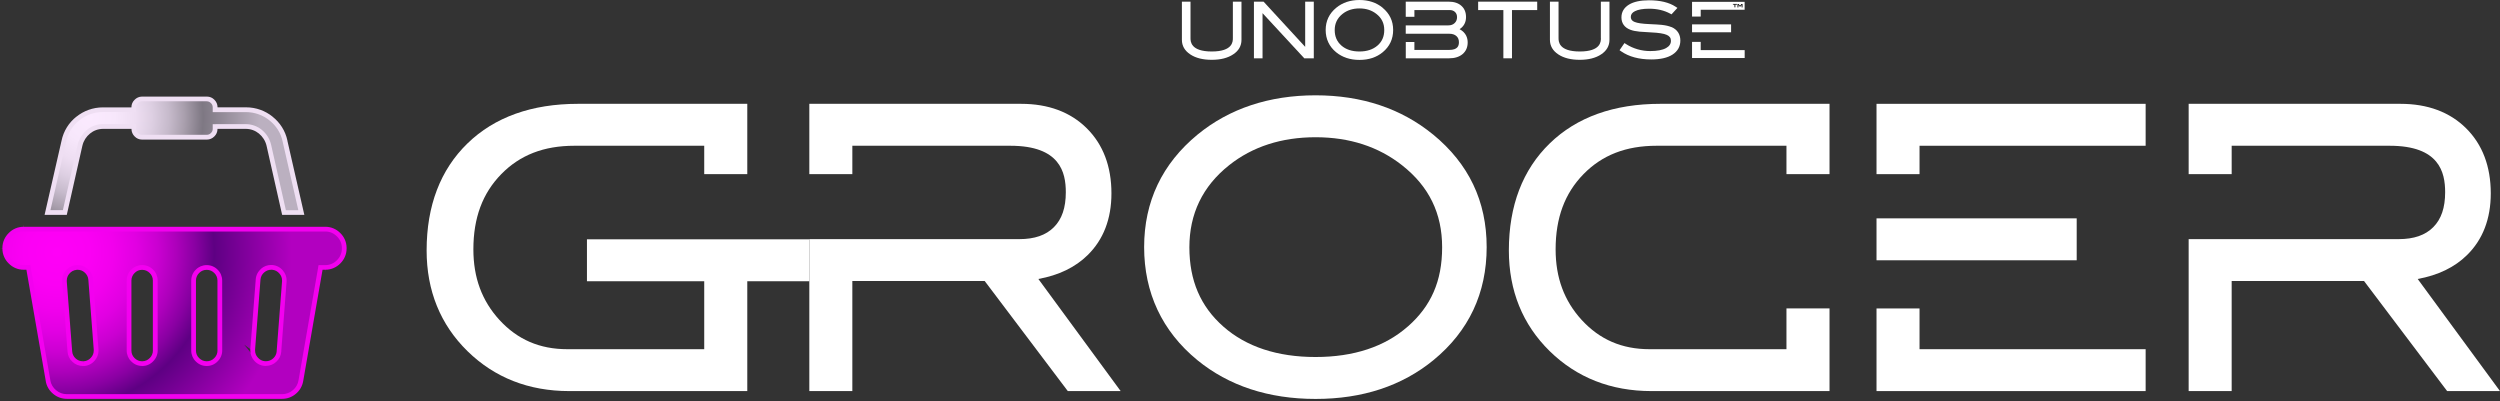 <?xml version="1.0" encoding="UTF-8"?>
<svg id="Layer_2" data-name="Layer 2" xmlns="http://www.w3.org/2000/svg" xmlns:xlink="http://www.w3.org/1999/xlink" viewBox="0 0 528.28 84.79">
  <rect x="0" y="0" width="528.28" height="84.79" fill="#333333" stroke="none"/>
  <defs>
    <style>
      .cls-1 {
        fill: #efdff3;
      }

      .cls-2 {
        fill: #fff;
      }

      .cls-3 {
        fill: url(#radial-gradient);
      }

      .cls-4 {
        fill: url(#radial-gradient-2);
      }

      .cls-5 {
        fill: #f300ef;
      }
    </style>
    <radialGradient id="radial-gradient" cx="12" cy="53.26" fx="12" fy="53.26" r="49.64" gradientUnits="userSpaceOnUse">
      <stop offset="0" stop-color="#ff00f7"/>
      <stop offset=".14" stop-color="#fb00f4"/>
      <stop offset=".24" stop-color="#f200ed"/>
      <stop offset=".34" stop-color="#e100e2"/>
      <stop offset=".43" stop-color="#ca00d1"/>
      <stop offset=".51" stop-color="#ad00bb"/>
      <stop offset=".59" stop-color="#8900a2"/>
      <stop offset=".67" stop-color="#5e0083"/>
      <stop offset=".67" stop-color="#5e0083"/>
      <stop offset="1" stop-color="#b200c0"/>
    </radialGradient>
    <radialGradient id="radial-gradient-2" cx="18.9" cy="24.76" fx="18.9" fy="24.76" r="35.86" gradientUnits="userSpaceOnUse">
      <stop offset="0" stop-color="#fbeaff"/>
      <stop offset=".15" stop-color="#f7e7fb"/>
      <stop offset=".27" stop-color="#eedef2"/>
      <stop offset=".37" stop-color="#ddcfe2"/>
      <stop offset=".47" stop-color="#c6bacb"/>
      <stop offset=".56" stop-color="#a99fad"/>
      <stop offset=".65" stop-color="#857e8a"/>
      <stop offset=".67" stop-color="#7e7883"/>
      <stop offset="1" stop-color="#bbb0c0"/>
    </radialGradient>
  </defs>
  <g id="Layer_1-2" data-name="Layer 1">
    <g>
      <g>
        <g>
          <g id="Layer_2-2" data-name="Layer 2">
            <g id="Layer_1-2" data-name="Layer 1-2">
              <rect class="cls-2" x="357.55" y="5.15" width="8.25" height="1.67"/>
              <polygon class="cls-2" points="368.67 10.59 368.67 12.26 357.55 12.26 357.55 8.85 359.38 8.85 359.38 10.59 368.67 10.59"/>
              <path class="cls-2" d="M260.52,8.06c0,.7,0,2.82-4.46,2.82s-4.49-2.12-4.49-2.82V.35h-1.82v8.08c0,1.26.6,2.3,1.79,3.08,1.13.75,2.65,1.13,4.52,1.13s3.39-.39,4.52-1.15c1.17-.76,1.76-1.8,1.76-3.07V.35h-1.82v7.71Z"/>
              <polygon class="cls-2" points="275.8 9.9 267.01 .35 264.97 .35 264.97 12.32 266.79 12.32 266.79 2.78 275.61 12.32 277.62 12.32 277.62 .35 275.8 .35 275.8 9.9"/>
              <path class="cls-2" d="M292.17,1.63c-1.32-1.08-2.97-1.63-4.9-1.63s-3.59.55-4.91,1.64c-1.48,1.22-2.23,2.79-2.23,4.69s.74,3.5,2.21,4.71c1.31,1.07,2.97,1.62,4.93,1.62s3.6-.54,4.91-1.62c1.47-1.21,2.21-2.79,2.21-4.71,0-1.9-.75-3.47-2.23-4.69ZM291.1,9.61c-.96.84-2.24,1.27-3.83,1.27s-2.87-.42-3.82-1.26-1.41-1.91-1.41-3.28.54-2.52,1.65-3.4c.97-.77,2.17-1.16,3.58-1.16s2.6.39,3.58,1.16c1.12.88,1.66,1.99,1.66,3.4,0,1.37-.46,2.44-1.42,3.28h0Z"/>
              <polygon class="cls-2" points="312.35 2.13 317.68 2.13 317.68 12.32 319.5 12.32 319.5 2.13 324.83 2.13 324.83 .35 312.35 .35 312.35 2.13"/>
              <path class="cls-2" d="M338.29,8.06c0,.7,0,2.82-4.46,2.82s-4.49-2.12-4.49-2.82V.35h-1.82v8.08c0,1.26.6,2.3,1.79,3.08,1.13.75,2.65,1.13,4.51,1.13s3.39-.39,4.52-1.15c1.16-.76,1.76-1.8,1.76-3.07V.35h-1.82v7.71Z"/>
              <path class="cls-2" d="M353.19,5.73c-.54-.23-1.22-.39-2.09-.48-.47-.05-1.33-.1-2.63-.16-1.45-.06-2.47-.21-3.05-.45-.72-.29-.81-.75-.81-1.06,0-.53.28-.92.88-1.22.67-.34,1.68-.52,3-.52,1.67,0,3.16.35,4.44,1.04l.28.15,1.25-1.36-.4-.26c-1.34-.89-3.23-1.35-5.63-1.35-1.79,0-3.21.31-4.2.91-1.06.65-1.6,1.56-1.6,2.71,0,1.24.66,2.15,1.89,2.61.49.19,1.13.32,1.94.4.47.05,1.29.1,2.49.16,1.54.07,2.64.24,3.26.52.6.26.88.66.88,1.25,0,.65-.34,1.16-1.03,1.54-.76.42-1.89.63-3.35.63-1.81,0-3.59-.5-5.11-1.48l-.33-.21-1.04,1.51.33.23c1.64,1.14,3.78,1.72,6.36,1.72,1.92,0,3.43-.34,4.48-1.01,1.11-.71,1.68-1.71,1.68-2.99,0-1.33-.65-2.32-1.88-2.85Z"/>
              <path class="cls-2" d="M308.42,6.17c.9-.58,1.37-1.45,1.37-2.56,0-1-.33-1.81-.99-2.39-.64-.57-1.54-.87-2.67-.87h-9.08v1.77h0v1.43h1.83v-1.43h7.42c.5,0,.88.14,1.17.42s.42.64.42,1.09c0,.51-.16.91-.5,1.24s-.78.49-1.32.49h-9.02v1.77h9.19c.65,0,1.15.16,1.52.49.35.31.53.74.53,1.29,0,.76-.24,1.64-2.08,1.64h-7.33v-1.67h-1.82v3.44h9.16c1.18,0,2.14-.3,2.84-.89.72-.61,1.08-1.44,1.08-2.46,0-.91-.32-2.06-1.71-2.81Z"/>
              <polygon class="cls-2" points="359.38 2.06 368.66 2.06 368.66 .39 357.55 .39 357.55 2.03 357.55 2.06 357.55 3.5 359.38 3.5 359.38 2.06"/>
            </g>
          </g>
          <g>
            <path d="M367.04.97h-.34v.58h-.18v-.58h-.34v-.14h.87v.14Z"/>
            <path d="M368.21,1.56h-.18v-.51h0l-.34.41-.35-.41h0v.51h-.18v-.72h.2l.32.38.32-.38h.21v.72Z"/>
          </g>
        </g>
        <g>
          <g>
            <rect class="cls-2" x="396.53" y="46.14" width="42.3" height="8.86"/>
            <polygon class="cls-2" points="405.62 36.8 396.53 36.8 396.53 21.94 453.4 21.94 453.4 30.8 405.62 30.8 405.62 36.8"/>
            <polygon class="cls-2" points="453.4 73.79 453.4 82.64 396.53 82.64 396.53 65.18 405.62 65.18 405.62 73.79 453.4 73.79"/>
          </g>
          <path class="cls-2" d="M510.89,58.95c4.3-.78,7.8-2.47,10.41-5.04,3.34-3.27,5.03-7.66,5.03-13.05,0-5.7-1.76-10.33-5.22-13.76-3.45-3.42-8.11-5.16-13.86-5.16h-44.76v14.86h9.09v-6h33.4c10.49,0,11.71,5.61,11.71,9.82,0,3.27-.82,5.68-2.51,7.38-1.69,1.7-4.09,2.53-7.32,2.53h-44.37v32.11h9.09v-23.26h27.97l17.56,23.26h11.17l-17.39-23.69Z"/>
          <path class="cls-2" d="M90.15,52.92c0,8.51,2.91,15.67,8.63,21.28,5.72,5.6,12.95,8.44,21.49,8.44h37.64s0-24.97,0-24.97h-9.1s0,16.12,0,16.12h-28.93c-5.84,0-10.53-2.03-14.35-6.19-3.7-4.05-5.5-8.93-5.5-14.91,0-6.65,1.93-11.84,5.89-15.89,3.95-4.04,9-6,15.45-6h27.44v6s9.1,0,9.1,0v-14.86s-35.76,0-35.76,0c-9.79,0-17.65,2.81-23.36,8.36-5.73,5.56-8.64,13.17-8.64,22.62Z"/>
          <path class="cls-2" d="M318.84,52.92c0,8.51,2.91,15.67,8.63,21.28,5.72,5.6,12.95,8.44,21.49,8.44h37.64s0-17.47,0-17.47h-9.1s0,8.62,0,8.62h-28.93c-5.84,0-10.53-2.03-14.35-6.19-3.7-4.05-5.5-8.93-5.5-14.91,0-6.65,1.93-11.84,5.89-15.89,3.95-4.04,9-6,15.45-6h27.44v6s9.1,0,9.1,0v-14.86s-35.76,0-35.76,0c-9.79,0-17.65,2.81-23.36,8.36-5.73,5.56-8.64,13.17-8.64,22.62Z"/>
          <path class="cls-2" d="M219.42,58.95c4.3-.78,7.8-2.47,10.41-5.04,3.34-3.27,5.03-7.66,5.03-13.05,0-5.7-1.76-10.33-5.22-13.76-3.45-3.42-8.11-5.16-13.86-5.16h-44.76v14.86h9.09v-6h33.4c10.49,0,11.71,5.61,11.71,9.82,0,3.27-.82,5.68-2.51,7.38-1.69,1.7-4.09,2.53-7.32,2.53h-44.37v32.11h9.09v-23.26h27.97l17.56,23.26h11.17l-17.39-23.69Z"/>
          <path class="cls-2" d="M302.83,28.43c-6.71-5.5-15.07-8.29-24.84-8.29s-18.21,2.79-24.92,8.29c-7.5,6.17-11.3,14.17-11.3,23.79s3.78,17.75,11.23,23.87c6.65,5.44,15.06,8.21,25,8.21s18.26-2.76,24.92-8.21c7.45-6.12,11.23-14.14,11.23-23.87s-3.8-17.62-11.31-23.79ZM297.5,68.98c-4.87,4.29-11.44,6.46-19.51,6.46s-14.63-2.16-19.47-6.42c-4.84-4.26-7.19-9.74-7.19-16.76s2.75-12.87,8.41-17.36c4.94-3.92,11.08-5.9,18.26-5.9s13.27,1.99,18.26,5.91c5.71,4.49,8.48,10.17,8.48,17.35s-2.37,12.44-7.23,16.72Z"/>
          <rect class="cls-2" x="124.03" y="50.57" width="47" height="8.86"/>
        </g>
      </g>
      <g>
        <g>
          <path class="cls-3" d="M14.14,83.79c-.97,0-1.88-.34-2.59-.95l-.66.75.66-.75c-.74-.6-1.23-1.44-1.38-2.37l-4.16-23.96h-.95c-1.13,0-2.12-.42-2.85-1.18-.77-.75-1.19-1.74-1.19-2.8l-1-.07h1c0-1.13.42-2.12,1.18-2.85.75-.77,1.74-1.19,2.8-1.19l.07-1v1s63.64,0,63.64,0c1.13,0,2.12.42,2.85,1.18.77.75,1.19,1.74,1.19,2.8v.14c0,1.06-.42,2.05-1.18,2.78-.75.77-1.74,1.19-2.8,1.19l-.07,1v-1s-.95,0-.95,0l-4.16,23.93c-.16.94-.65,1.79-1.38,2.39-.73.62-1.63.96-2.57.96H14.14ZM43.66,56.52c-.74,0-1.43.29-1.94.83-.52.49-.81,1.18-.81,1.92v14.8c0,.76.29,1.45.83,1.96.49.52,1.18.81,1.92.81.78,0,1.47-.29,1.98-.83.52-.49.82-1.2.82-1.93v-.6h-.01s0-14.19,0-14.19c0-.76-.29-1.45-.83-1.96-.49-.52-1.18-.81-1.92-.81h-.04ZM30.02,56.52c-.74,0-1.43.29-1.94.83-.52.49-.81,1.18-.81,1.92v14.8c0,.76.29,1.45.83,1.96.49.52,1.18.81,1.92.81.78,0,1.47-.29,1.98-.83.52-.49.82-1.2.82-1.93v-.6h-.01s0-14.19,0-14.19c0-.76-.29-1.45-.83-1.96-.49-.52-1.18-.81-1.92-.81h-.04ZM14.77,74.28c.05.7.36,1.35.89,1.82.5.47,1.16.73,1.85.73l.03-1v1s.18,0,.18,0c.78-.06,1.45-.4,1.92-.98.43-.48.67-1.12.67-1.78,0-.08,0-.16,0-.24l-1.14-14.77c-.05-.75-.4-1.42-.98-1.89-.48-.43-1.12-.67-1.78-.67-.08,0-.16,0-.24,0h0c-.73.06-1.39.4-1.86.96h0c-.44.5-.69,1.14-.69,1.8,0,.08,0,.16,0,.24h0l1.14,14.76ZM54.06,75.85c.47.58,1.14.93,1.89.98h.22c.72,0,1.38-.26,1.89-.74.52-.46.85-1.12.9-1.82l.12-1.66,1.01-13.11c0-.06,0-.14,0-.23,0-.66-.24-1.29-.68-1.79-.48-.58-1.14-.92-1.88-.98-.07,0-.15,0-.23,0-.66,0-1.29.24-1.78.67h0c-.58.48-.93,1.15-.98,1.89l-1.14,14.78c0,.06,0,.14,0,.23,0,.02,0,.05,0,.07l-1.82-1.33s2.44,2.98,2.48,3.02h0Z"/>
          <path class="cls-5" d="M5.05,48.92h63.64s.07,0,.07,0c.92,0,1.78.36,2.45,1.05.66.64,1.03,1.51,1.03,2.43v.14c0,.92-.36,1.78-1.05,2.45-.64.66-1.51,1.03-2.43,1.03h-1.45l-.14.83-4.09,23.52c-.13.81-.55,1.53-1.16,2.05h-.02s-.05.05-.05.05c-.62.53-1.41.82-2.26.82H14.1c-.82,0-1.61-.29-2.23-.83l-.22.24.2-.25c-.64-.52-1.07-1.26-1.2-2.02v-.04s-.01-.04-.01-.04l-4.09-23.52-.14-.83h-1.45c-.92,0-1.78-.36-2.45-1.05-.66-.64-1.03-1.51-1.03-2.43v-.14c0-.92.36-1.78,1.05-2.45.64-.66,1.51-1.03,2.43-1.03h.07M55.2,56.79c-.68.56-1.09,1.35-1.16,2.23v.04s-1.14,14.72-1.14,14.72c0,.08-.01.18-.01.28,0,.78.28,1.52.79,2.11.55.67,1.37,1.09,2.23,1.15h.04s.04,0,.04,0h.2c.82,0,1.6-.31,2.18-.86.63-.56,1.01-1.33,1.07-2.17v-.04s0-.04,0-.04v-.08s1.12-14.58,1.12-14.58c0-.08.01-.18.01-.28,0-.78-.28-1.52-.79-2.11-.56-.68-1.35-1.09-2.23-1.16h-.02c-.08,0-.16-.01-.25-.01-.78,0-1.52.28-2.11.79M16.13,56.02c-.86.07-1.66.48-2.2,1.14-.52.58-.81,1.34-.81,2.12,0,.09,0,.19.01.28h0s1.14,14.75,1.14,14.75c.06.83.42,1.59,1.04,2.15h0c.6.57,1.38.88,2.23.88v-.9s.01.9.01.9h.18s.03,0,.03,0h.03c.86-.06,1.67-.48,2.22-1.14.52-.58.81-1.34.81-2.12,0-.09,0-.19-.01-.28h0l-1.14-14.76c-.06-.86-.48-1.67-1.14-2.22-.58-.52-1.34-.81-2.12-.81-.09,0-.19,0-.28.01h0M43.66,77.34h.04c.86,0,1.69-.35,2.28-.97.62-.6.98-1.43.98-2.31v-1.28s-.01-13.51-.01-13.51c0-.87-.36-1.71-.95-2.27-.61-.63-1.42-.98-2.34-.98-.87,0-1.71.36-2.27.95-.63.61-.98,1.42-.98,2.32v14.8c0,.87.36,1.71.95,2.27.61.63,1.42.98,2.3.98M30.02,77.34h.04c.86,0,1.69-.35,2.28-.97.62-.6.98-1.43.98-2.31v-1.28s-.01-13.52-.01-13.52c0-.87-.36-1.71-.95-2.27-.61-.63-1.42-.98-2.34-.98-.87,0-1.71.36-2.27.95-.63.61-.98,1.42-.98,2.32v14.8c0,.87.36,1.71.95,2.27.61.63,1.42.98,2.3.98M5.05,47.92h-.07c-1.23,0-2.35.51-3.14,1.33-.82.8-1.33,1.91-1.33,3.14v.07h0v.07c0,1.23.51,2.35,1.33,3.14.8.82,1.91,1.33,3.14,1.33h.6l4.09,23.52v.03c.18,1.07.75,2.01,1.56,2.67h0c.77.66,1.78,1.06,2.88,1.06h45.52c1.1,0,2.11-.4,2.88-1.06h0c.81-.66,1.37-1.6,1.56-2.7l4.09-23.52h.53,0,.07c1.23,0,2.35-.51,3.15-1.33.82-.8,1.33-1.91,1.33-3.14v-.07h0s0-.07,0-.07c0-1.23-.51-2.35-1.33-3.14-.8-.82-1.91-1.33-3.14-1.33H5.05s0,0,0,0h0ZM55.84,57.56c.39-.35.9-.56,1.47-.56.07,0,.13,0,.19,0h0c.62.05,1.16.34,1.54.8h0c.35.39.56.9.56,1.46,0,.07,0,.13,0,.19l-1.14,14.78h.01s0,0,0,0c-.04.59-.32,1.12-.74,1.5-.4.37-.93.6-1.52.6h-.21c-.62-.05-1.16-.34-1.54-.8h0c-.35-.39-.56-.9-.56-1.46,0-.07,0-.13,0-.19l1.14-14.78h0c.05-.63.34-1.17.8-1.55h0ZM16.21,57.01c.06,0,.13,0,.2,0,.56,0,1.08.21,1.46.56h0c.45.37.75.92.8,1.54l1.14,14.78h0c0,.06,0,.12,0,.19,0,.56-.21,1.08-.56,1.46h0c-.37.45-.91.75-1.54.8h-.18s0,0,0,0h-.03c-.59,0-1.12-.23-1.52-.6h0c-.41-.37-.69-.9-.73-1.49l-1.14-14.78h0c0-.06,0-.12,0-.19,0-.56.21-1.08.56-1.46h0c.37-.45.91-.75,1.54-.8h0ZM43.66,76.34c-.62,0-1.18-.26-1.58-.67-.42-.4-.67-.95-.67-1.58v-14.82c0-.62.26-1.18.67-1.58.4-.42.95-.67,1.58-.67h.04c.62,0,1.18.26,1.58.67.42.4.67.95.67,1.58v14.8h.01c0,.64-.26,1.2-.68,1.6-.4.42-.95.67-1.58.67h-.04ZM30.02,76.34c-.62,0-1.18-.26-1.58-.67-.42-.4-.67-.95-.67-1.58v-14.82c0-.62.26-1.18.67-1.58.4-.42.95-.67,1.57-.67h.04c.62,0,1.18.26,1.58.67.42.4.67.95.67,1.58v14.8h.01c0,.64-.26,1.2-.68,1.6-.4.42-.95.67-1.58.67h-.04Z"/>
        </g>
        <g>
          <path class="cls-4" d="M10.05,44.9l3.44-15.05c.4-1.91,1.45-3.61,2.96-4.8,1.5-1.22,3.37-1.88,5.3-1.88h6.52v-.5c0-.49.18-.92.52-1.23.34-.35.77-.54,1.24-.54h13.67c.49,0,.92.18,1.23.52.35.34.54.77.54,1.23v.5l.5.02h5.93c2.02,0,3.89.66,5.38,1.87,1.52,1.2,2.57,2.88,2.96,4.74l3.46,15.11h-3.66l-3.21-14.24c-.27-1.13-.89-2.11-1.78-2.83-.87-.72-1.97-1.11-3.1-1.11h-6.48v.5c0,.49-.18.92-.52,1.23-.34.35-.77.54-1.23.54h-13.66c-.49,0-.92-.18-1.23-.52-.35-.34-.54-.77-.54-1.23v-.5l-.5-.02h-5.93c-1.18,0-2.28.4-3.15,1.12h0c-.82.67-1.4,1.54-1.69,2.54h0s-.08.3-.08.3l-3.21,14.24h-3.66Z"/>
          <path class="cls-1" d="M43.71,21.41c.33,0,.63.13.88.4.24.22.36.53.36.88v1h7.03c1.81,0,3.57.62,4.97,1.76h0c1.42,1.12,2.41,2.7,2.77,4.44l.02.09,3.3,14.44h-2.63l-3.13-13.87c-.29-1.21-.95-2.27-1.9-3.06h0s-.04-.04-.04-.04c-.95-.79-2.17-1.22-3.41-1.22h-5.98l-1,.02v1c0,.33-.13.63-.4.88-.22.23-.53.36-.88.36h-13.66c-.33,0-.63-.13-.88-.4-.24-.22-.36-.53-.36-.88v-1h-6.98c-1.25,0-2.46.44-3.42,1.23h0c-.8.66-1.41,1.53-1.76,2.49h-.05s-.14.62-.14.62l-3.13,13.85h-2.63l3.31-14.46c.37-1.79,1.36-3.38,2.76-4.48l.02-.02.02-.02c1.39-1.13,3.15-1.75,4.96-1.75h6.02l1-.02v-1c0-.33.13-.63.4-.88.23-.24.53-.37.89-.37h13.66M43.71,20.41h-13.69c-.62,0-1.18.26-1.58.68-.42.4-.67.95-.67,1.58v.02h-5.93,0-.1c-2.12,0-4.07.74-5.59,1.97h-.02c-1.57,1.25-2.7,3.01-3.13,5.09l-3.58,15.66h4.69l3.3-14.63h.01s0-.03,0-.03c.24-1.01.81-1.89,1.6-2.53h0c.75-.62,1.72-.99,2.78-.99h5.98v.02c0,.62.26,1.18.67,1.58.4.42.95.67,1.58.67h13.68c.62,0,1.18-.26,1.58-.67.42-.4.67-.95.67-1.58v-.02h5.98c1.06,0,2.03.38,2.77.99h0c.78.64,1.36,1.52,1.61,2.56l3.3,14.63h4.69l-3.58-15.66v-.06c-.43-2.03-1.56-3.79-3.15-5.04h.02c-1.53-1.23-3.48-1.97-5.6-1.97h-6.03v-.02c0-.62-.26-1.18-.67-1.58-.4-.42-.95-.67-1.58-.67h0Z"/>
        </g>
      </g>
    </g>
  </g>
</svg>